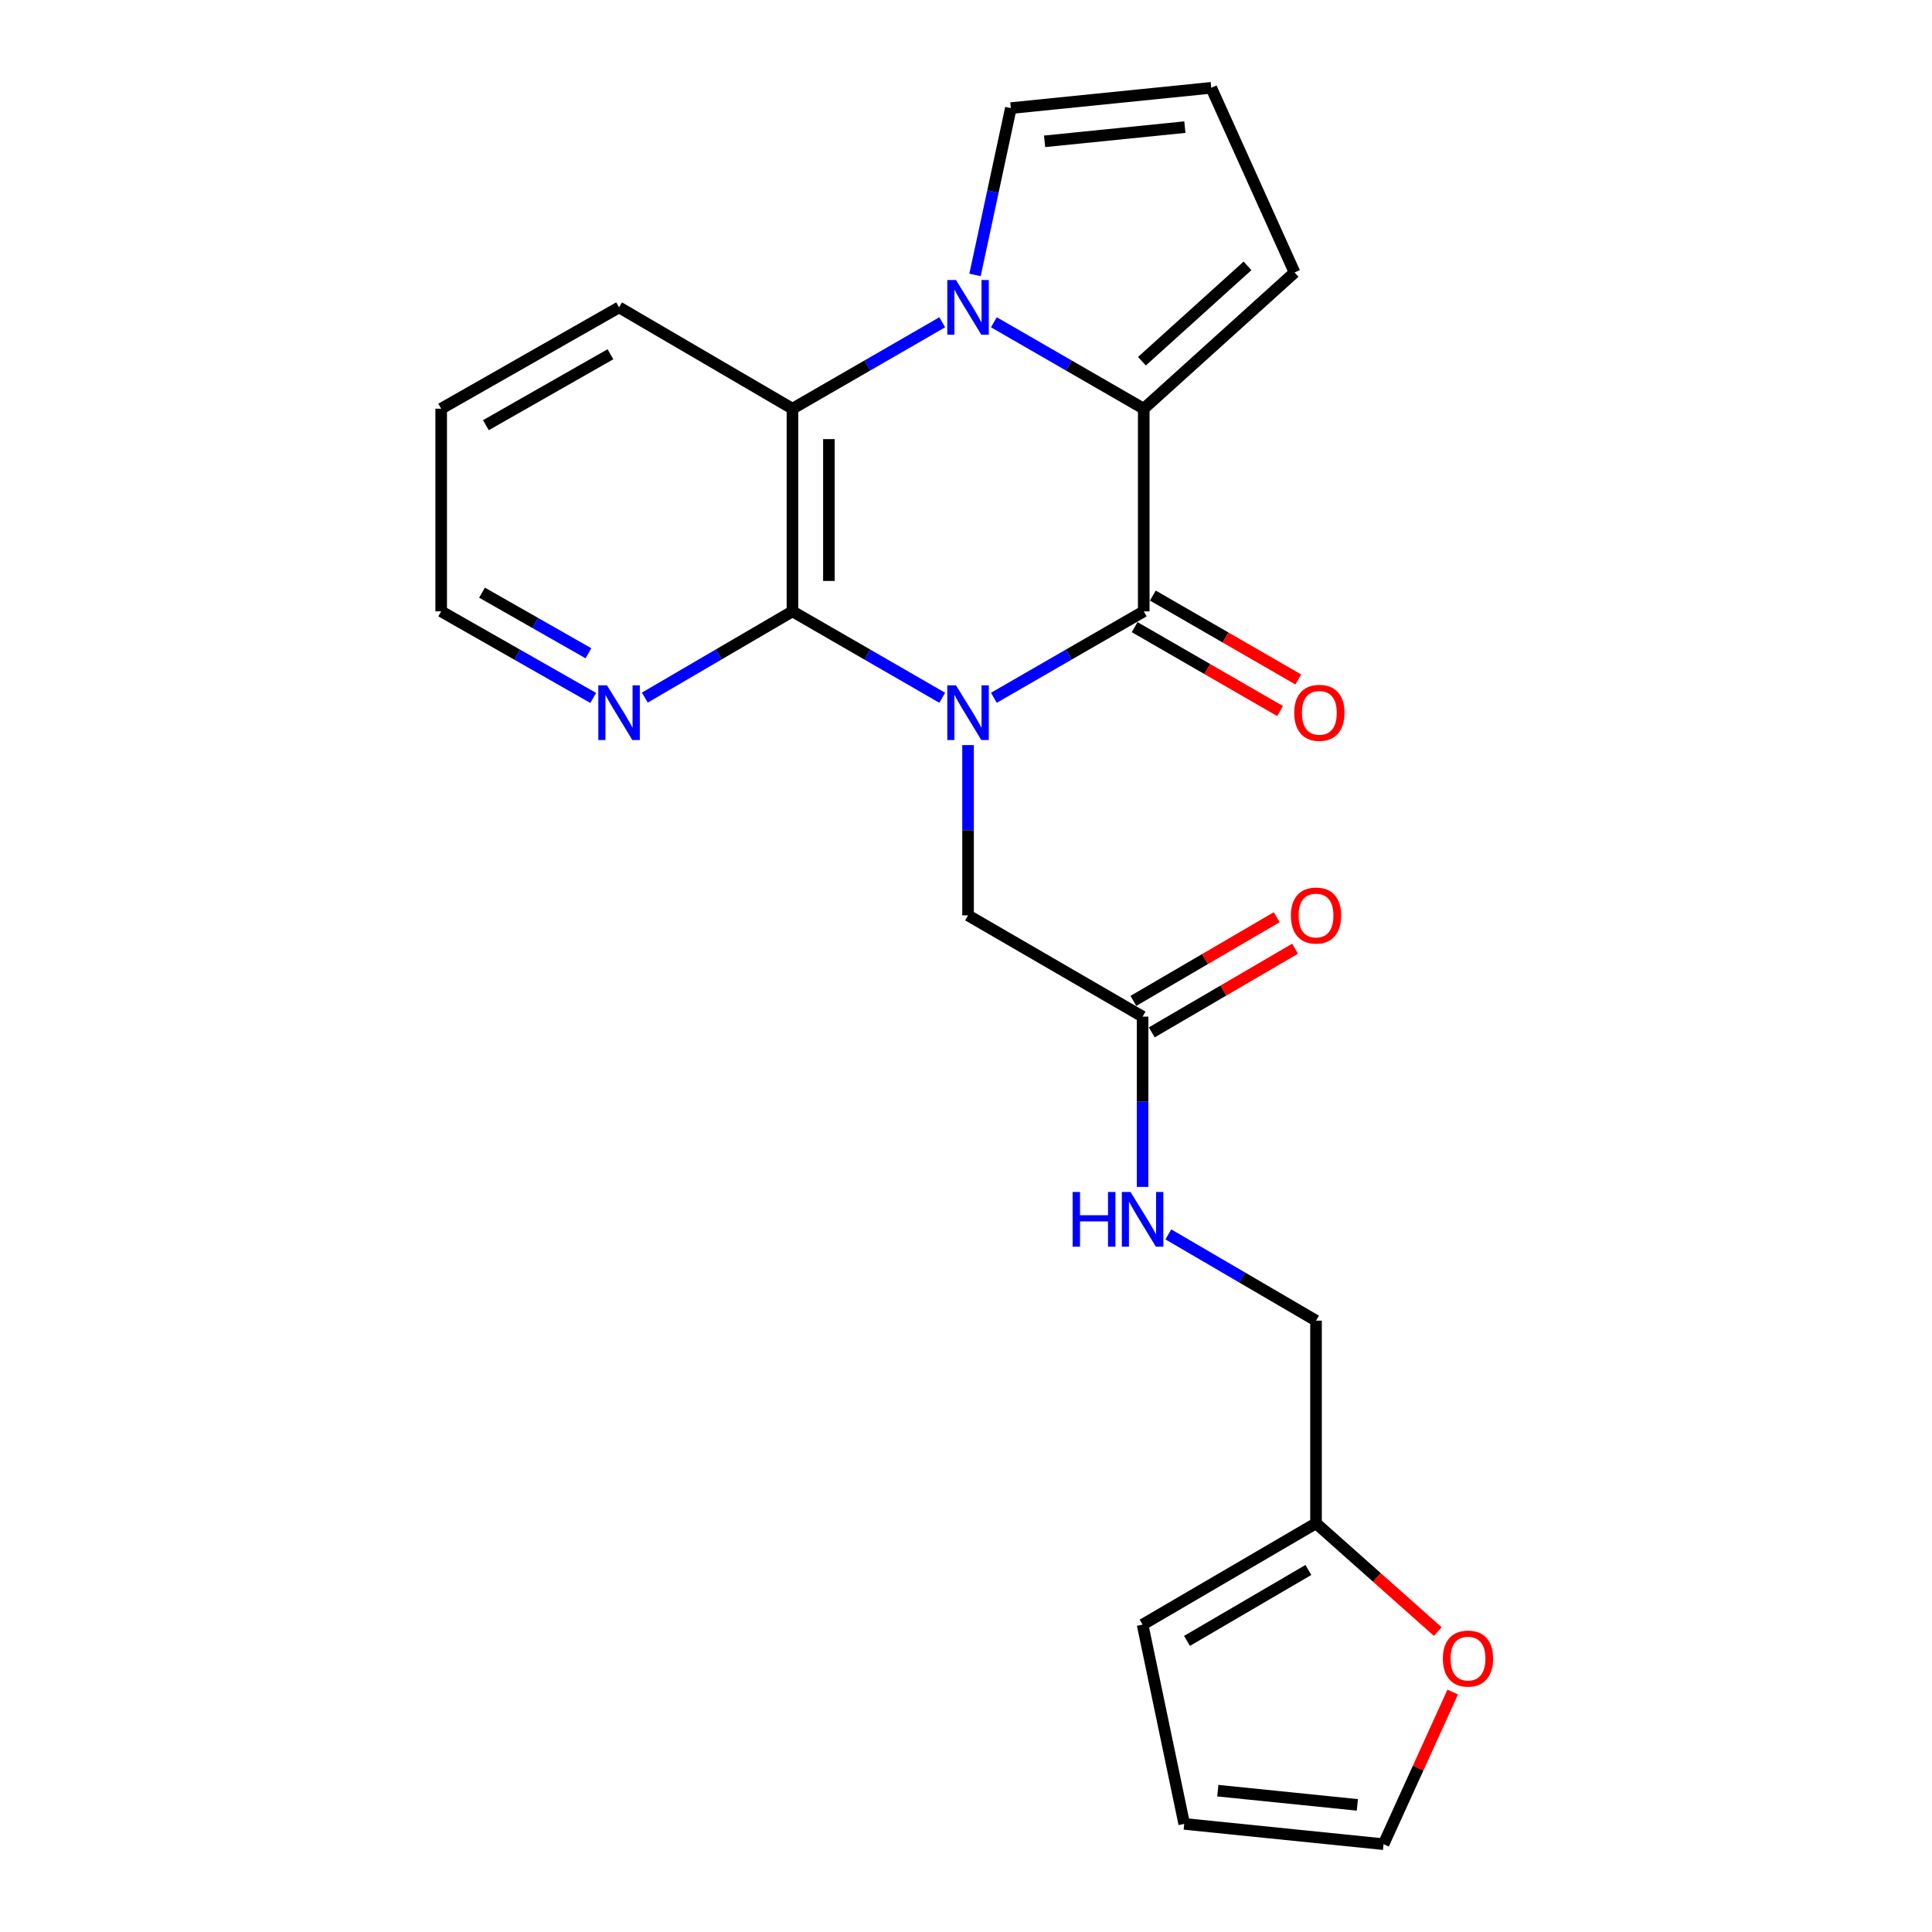 <?xml version='1.0' encoding='iso-8859-1'?>
<svg version='1.1' baseProfile='full'
              xmlns='http://www.w3.org/2000/svg'
                      xmlns:rdkit='http://www.rdkit.org/xml'
                      xmlns:xlink='http://www.w3.org/1999/xlink'
                  xml:space='preserve'
width='1000px' height='1000px' viewBox='0 0 1000 1000'>
<!-- END OF HEADER -->
<rect style='opacity:1.0;fill:#FFFFFF;stroke:none' width='1000' height='1000' x='0' y='0'> </rect>
<path class='bond-0' d='M 514.426,361.169 L 553.213,338.802' style='fill:none;fill-rule:evenodd;stroke:#0000FF;stroke-width:6px;stroke-linecap:butt;stroke-linejoin:miter;stroke-opacity:1' />
<path class='bond-0' d='M 553.213,338.802 L 592,316.436' style='fill:none;fill-rule:evenodd;stroke:#000000;stroke-width:6px;stroke-linecap:butt;stroke-linejoin:miter;stroke-opacity:1' />
<path class='bond-3' d='M 487.698,361.165 L 448.937,338.8' style='fill:none;fill-rule:evenodd;stroke:#0000FF;stroke-width:6px;stroke-linecap:butt;stroke-linejoin:miter;stroke-opacity:1' />
<path class='bond-3' d='M 448.937,338.8 L 410.175,316.436' style='fill:none;fill-rule:evenodd;stroke:#000000;stroke-width:6px;stroke-linecap:butt;stroke-linejoin:miter;stroke-opacity:1' />
<path class='bond-5' d='M 501.061,385.658 L 501.061,429.727' style='fill:none;fill-rule:evenodd;stroke:#0000FF;stroke-width:6px;stroke-linecap:butt;stroke-linejoin:miter;stroke-opacity:1' />
<path class='bond-5' d='M 501.061,429.727 L 501.061,473.796' style='fill:none;fill-rule:evenodd;stroke:#000000;stroke-width:6px;stroke-linecap:butt;stroke-linejoin:miter;stroke-opacity:1' />
<path class='bond-2' d='M 592,316.436 L 592,211.546' style='fill:none;fill-rule:evenodd;stroke:#000000;stroke-width:6px;stroke-linecap:butt;stroke-linejoin:miter;stroke-opacity:1' />
<path class='bond-10' d='M 587.286,324.607 L 624.922,346.32' style='fill:none;fill-rule:evenodd;stroke:#000000;stroke-width:6px;stroke-linecap:butt;stroke-linejoin:miter;stroke-opacity:1' />
<path class='bond-10' d='M 624.922,346.32 L 662.559,368.033' style='fill:none;fill-rule:evenodd;stroke:#FF0000;stroke-width:6px;stroke-linecap:butt;stroke-linejoin:miter;stroke-opacity:1' />
<path class='bond-10' d='M 596.714,308.264 L 634.35,329.977' style='fill:none;fill-rule:evenodd;stroke:#000000;stroke-width:6px;stroke-linecap:butt;stroke-linejoin:miter;stroke-opacity:1' />
<path class='bond-10' d='M 634.35,329.977 L 671.987,351.691' style='fill:none;fill-rule:evenodd;stroke:#FF0000;stroke-width:6px;stroke-linecap:butt;stroke-linejoin:miter;stroke-opacity:1' />
<path class='bond-1' d='M 487.698,166.808 L 448.936,189.177' style='fill:none;fill-rule:evenodd;stroke:#0000FF;stroke-width:6px;stroke-linecap:butt;stroke-linejoin:miter;stroke-opacity:1' />
<path class='bond-1' d='M 448.936,189.177 L 410.175,211.546' style='fill:none;fill-rule:evenodd;stroke:#000000;stroke-width:6px;stroke-linecap:butt;stroke-linejoin:miter;stroke-opacity:1' />
<path class='bond-7' d='M 504.67,142.299 L 513.945,99.128' style='fill:none;fill-rule:evenodd;stroke:#0000FF;stroke-width:6px;stroke-linecap:butt;stroke-linejoin:miter;stroke-opacity:1' />
<path class='bond-7' d='M 513.945,99.128 L 523.219,55.957' style='fill:none;fill-rule:evenodd;stroke:#000000;stroke-width:6px;stroke-linecap:butt;stroke-linejoin:miter;stroke-opacity:1' />
<path class='bond-23' d='M 514.426,166.804 L 553.213,189.175' style='fill:none;fill-rule:evenodd;stroke:#0000FF;stroke-width:6px;stroke-linecap:butt;stroke-linejoin:miter;stroke-opacity:1' />
<path class='bond-23' d='M 553.213,189.175 L 592,211.546' style='fill:none;fill-rule:evenodd;stroke:#000000;stroke-width:6px;stroke-linecap:butt;stroke-linejoin:miter;stroke-opacity:1' />
<path class='bond-9' d='M 592,211.546 L 670.067,141.036' style='fill:none;fill-rule:evenodd;stroke:#000000;stroke-width:6px;stroke-linecap:butt;stroke-linejoin:miter;stroke-opacity:1' />
<path class='bond-9' d='M 591.064,186.968 L 645.711,137.611' style='fill:none;fill-rule:evenodd;stroke:#000000;stroke-width:6px;stroke-linecap:butt;stroke-linejoin:miter;stroke-opacity:1' />
<path class='bond-4' d='M 410.175,316.436 L 410.175,211.546' style='fill:none;fill-rule:evenodd;stroke:#000000;stroke-width:6px;stroke-linecap:butt;stroke-linejoin:miter;stroke-opacity:1' />
<path class='bond-4' d='M 429.042,300.702 L 429.042,227.28' style='fill:none;fill-rule:evenodd;stroke:#000000;stroke-width:6px;stroke-linecap:butt;stroke-linejoin:miter;stroke-opacity:1' />
<path class='bond-6' d='M 410.175,316.436 L 371.973,338.758' style='fill:none;fill-rule:evenodd;stroke:#000000;stroke-width:6px;stroke-linecap:butt;stroke-linejoin:miter;stroke-opacity:1' />
<path class='bond-6' d='M 371.973,338.758 L 333.77,361.081' style='fill:none;fill-rule:evenodd;stroke:#0000FF;stroke-width:6px;stroke-linecap:butt;stroke-linejoin:miter;stroke-opacity:1' />
<path class='bond-20' d='M 410.175,211.546 L 320.432,159.096' style='fill:none;fill-rule:evenodd;stroke:#000000;stroke-width:6px;stroke-linecap:butt;stroke-linejoin:miter;stroke-opacity:1' />
<path class='bond-8' d='M 501.061,473.796 L 591.402,526.204' style='fill:none;fill-rule:evenodd;stroke:#000000;stroke-width:6px;stroke-linecap:butt;stroke-linejoin:miter;stroke-opacity:1' />
<path class='bond-21' d='M 307.042,361.25 L 267.697,338.843' style='fill:none;fill-rule:evenodd;stroke:#0000FF;stroke-width:6px;stroke-linecap:butt;stroke-linejoin:miter;stroke-opacity:1' />
<path class='bond-21' d='M 267.697,338.843 L 228.351,316.436' style='fill:none;fill-rule:evenodd;stroke:#000000;stroke-width:6px;stroke-linecap:butt;stroke-linejoin:miter;stroke-opacity:1' />
<path class='bond-21' d='M 304.575,338.133 L 277.033,322.448' style='fill:none;fill-rule:evenodd;stroke:#0000FF;stroke-width:6px;stroke-linecap:butt;stroke-linejoin:miter;stroke-opacity:1' />
<path class='bond-21' d='M 277.033,322.448 L 249.491,306.763' style='fill:none;fill-rule:evenodd;stroke:#000000;stroke-width:6px;stroke-linecap:butt;stroke-linejoin:miter;stroke-opacity:1' />
<path class='bond-25' d='M 523.219,55.957 L 626.945,45.455' style='fill:none;fill-rule:evenodd;stroke:#000000;stroke-width:6px;stroke-linecap:butt;stroke-linejoin:miter;stroke-opacity:1' />
<path class='bond-25' d='M 540.679,73.153 L 613.287,65.801' style='fill:none;fill-rule:evenodd;stroke:#000000;stroke-width:6px;stroke-linecap:butt;stroke-linejoin:miter;stroke-opacity:1' />
<path class='bond-14' d='M 591.402,526.204 L 591.402,570.273' style='fill:none;fill-rule:evenodd;stroke:#000000;stroke-width:6px;stroke-linecap:butt;stroke-linejoin:miter;stroke-opacity:1' />
<path class='bond-14' d='M 591.402,570.273 L 591.402,614.342' style='fill:none;fill-rule:evenodd;stroke:#0000FF;stroke-width:6px;stroke-linecap:butt;stroke-linejoin:miter;stroke-opacity:1' />
<path class='bond-18' d='M 596.158,534.351 L 633.241,512.7' style='fill:none;fill-rule:evenodd;stroke:#000000;stroke-width:6px;stroke-linecap:butt;stroke-linejoin:miter;stroke-opacity:1' />
<path class='bond-18' d='M 633.241,512.7 L 670.324,491.05' style='fill:none;fill-rule:evenodd;stroke:#FF0000;stroke-width:6px;stroke-linecap:butt;stroke-linejoin:miter;stroke-opacity:1' />
<path class='bond-18' d='M 586.646,518.057 L 623.729,496.407' style='fill:none;fill-rule:evenodd;stroke:#000000;stroke-width:6px;stroke-linecap:butt;stroke-linejoin:miter;stroke-opacity:1' />
<path class='bond-18' d='M 623.729,496.407 L 660.812,474.756' style='fill:none;fill-rule:evenodd;stroke:#FF0000;stroke-width:6px;stroke-linecap:butt;stroke-linejoin:miter;stroke-opacity:1' />
<path class='bond-12' d='M 670.067,141.036 L 626.945,45.455' style='fill:none;fill-rule:evenodd;stroke:#000000;stroke-width:6px;stroke-linecap:butt;stroke-linejoin:miter;stroke-opacity:1' />
<path class='bond-11' d='M 681.167,788.454 L 681.167,683.564' style='fill:none;fill-rule:evenodd;stroke:#000000;stroke-width:6px;stroke-linecap:butt;stroke-linejoin:miter;stroke-opacity:1' />
<path class='bond-13' d='M 681.167,788.454 L 712.683,816.476' style='fill:none;fill-rule:evenodd;stroke:#000000;stroke-width:6px;stroke-linecap:butt;stroke-linejoin:miter;stroke-opacity:1' />
<path class='bond-13' d='M 712.683,816.476 L 744.2,844.499' style='fill:none;fill-rule:evenodd;stroke:#FF0000;stroke-width:6px;stroke-linecap:butt;stroke-linejoin:miter;stroke-opacity:1' />
<path class='bond-15' d='M 681.167,788.454 L 591.402,840.904' style='fill:none;fill-rule:evenodd;stroke:#000000;stroke-width:6px;stroke-linecap:butt;stroke-linejoin:miter;stroke-opacity:1' />
<path class='bond-15' d='M 677.22,812.611 L 614.385,849.326' style='fill:none;fill-rule:evenodd;stroke:#000000;stroke-width:6px;stroke-linecap:butt;stroke-linejoin:miter;stroke-opacity:1' />
<path class='bond-16' d='M 751.921,875.798 L 734.022,915.172' style='fill:none;fill-rule:evenodd;stroke:#FF0000;stroke-width:6px;stroke-linecap:butt;stroke-linejoin:miter;stroke-opacity:1' />
<path class='bond-16' d='M 734.022,915.172 L 716.123,954.545' style='fill:none;fill-rule:evenodd;stroke:#000000;stroke-width:6px;stroke-linecap:butt;stroke-linejoin:miter;stroke-opacity:1' />
<path class='bond-19' d='M 604.741,638.917 L 642.954,661.241' style='fill:none;fill-rule:evenodd;stroke:#0000FF;stroke-width:6px;stroke-linecap:butt;stroke-linejoin:miter;stroke-opacity:1' />
<path class='bond-19' d='M 642.954,661.241 L 681.167,683.564' style='fill:none;fill-rule:evenodd;stroke:#000000;stroke-width:6px;stroke-linecap:butt;stroke-linejoin:miter;stroke-opacity:1' />
<path class='bond-17' d='M 591.402,840.904 L 612.952,944.043' style='fill:none;fill-rule:evenodd;stroke:#000000;stroke-width:6px;stroke-linecap:butt;stroke-linejoin:miter;stroke-opacity:1' />
<path class='bond-26' d='M 716.123,954.545 L 612.952,944.043' style='fill:none;fill-rule:evenodd;stroke:#000000;stroke-width:6px;stroke-linecap:butt;stroke-linejoin:miter;stroke-opacity:1' />
<path class='bond-26' d='M 702.558,934.2 L 630.339,926.848' style='fill:none;fill-rule:evenodd;stroke:#000000;stroke-width:6px;stroke-linecap:butt;stroke-linejoin:miter;stroke-opacity:1' />
<path class='bond-24' d='M 320.432,159.096 L 228.351,211.546' style='fill:none;fill-rule:evenodd;stroke:#000000;stroke-width:6px;stroke-linecap:butt;stroke-linejoin:miter;stroke-opacity:1' />
<path class='bond-24' d='M 315.958,183.358 L 251.501,220.073' style='fill:none;fill-rule:evenodd;stroke:#000000;stroke-width:6px;stroke-linecap:butt;stroke-linejoin:miter;stroke-opacity:1' />
<path class='bond-22' d='M 228.351,316.436 L 228.351,211.546' style='fill:none;fill-rule:evenodd;stroke:#000000;stroke-width:6px;stroke-linecap:butt;stroke-linejoin:miter;stroke-opacity:1' />
<path  class='atom-0' d='M 494.801 354.715
L 504.081 369.715
Q 505.001 371.195, 506.481 373.875
Q 507.961 376.555, 508.041 376.715
L 508.041 354.715
L 511.801 354.715
L 511.801 383.035
L 507.921 383.035
L 497.961 366.635
Q 496.801 364.715, 495.561 362.515
Q 494.361 360.315, 494.001 359.635
L 494.001 383.035
L 490.321 383.035
L 490.321 354.715
L 494.801 354.715
' fill='#0000FF'/>
<path  class='atom-2' d='M 494.801 144.936
L 504.081 159.936
Q 505.001 161.416, 506.481 164.096
Q 507.961 166.776, 508.041 166.936
L 508.041 144.936
L 511.801 144.936
L 511.801 173.256
L 507.921 173.256
L 497.961 156.856
Q 496.801 154.936, 495.561 152.736
Q 494.361 150.536, 494.001 149.856
L 494.001 173.256
L 490.321 173.256
L 490.321 144.936
L 494.801 144.936
' fill='#0000FF'/>
<path  class='atom-7' d='M 314.172 354.715
L 323.452 369.715
Q 324.372 371.195, 325.852 373.875
Q 327.332 376.555, 327.412 376.715
L 327.412 354.715
L 331.172 354.715
L 331.172 383.035
L 327.292 383.035
L 317.332 366.635
Q 316.172 364.715, 314.932 362.515
Q 313.732 360.315, 313.372 359.635
L 313.372 383.035
L 309.692 383.035
L 309.692 354.715
L 314.172 354.715
' fill='#0000FF'/>
<path  class='atom-11' d='M 669.896 368.955
Q 669.896 362.155, 673.256 358.355
Q 676.616 354.555, 682.896 354.555
Q 689.176 354.555, 692.536 358.355
Q 695.896 362.155, 695.896 368.955
Q 695.896 375.835, 692.496 379.755
Q 689.096 383.635, 682.896 383.635
Q 676.656 383.635, 673.256 379.755
Q 669.896 375.875, 669.896 368.955
M 682.896 380.435
Q 687.216 380.435, 689.536 377.555
Q 691.896 374.635, 691.896 368.955
Q 691.896 363.395, 689.536 360.595
Q 687.216 357.755, 682.896 357.755
Q 678.576 357.755, 676.216 360.555
Q 673.896 363.355, 673.896 368.955
Q 673.896 374.675, 676.216 377.555
Q 678.576 380.435, 682.896 380.435
' fill='#FF0000'/>
<path  class='atom-14' d='M 746.831 858.478
Q 746.831 851.678, 750.191 847.878
Q 753.551 844.078, 759.831 844.078
Q 766.111 844.078, 769.471 847.878
Q 772.831 851.678, 772.831 858.478
Q 772.831 865.358, 769.431 869.278
Q 766.031 873.158, 759.831 873.158
Q 753.591 873.158, 750.191 869.278
Q 746.831 865.398, 746.831 858.478
M 759.831 869.958
Q 764.151 869.958, 766.471 867.078
Q 768.831 864.158, 768.831 858.478
Q 768.831 852.918, 766.471 850.118
Q 764.151 847.278, 759.831 847.278
Q 755.511 847.278, 753.151 850.078
Q 750.831 852.878, 750.831 858.478
Q 750.831 864.198, 753.151 867.078
Q 755.511 869.958, 759.831 869.958
' fill='#FF0000'/>
<path  class='atom-15' d='M 555.182 616.965
L 559.022 616.965
L 559.022 629.005
L 573.502 629.005
L 573.502 616.965
L 577.342 616.965
L 577.342 645.285
L 573.502 645.285
L 573.502 632.205
L 559.022 632.205
L 559.022 645.285
L 555.182 645.285
L 555.182 616.965
' fill='#0000FF'/>
<path  class='atom-15' d='M 585.142 616.965
L 594.422 631.965
Q 595.342 633.445, 596.822 636.125
Q 598.302 638.805, 598.382 638.965
L 598.382 616.965
L 602.142 616.965
L 602.142 645.285
L 598.262 645.285
L 588.302 628.885
Q 587.142 626.965, 585.902 624.765
Q 584.702 622.565, 584.342 621.885
L 584.342 645.285
L 580.662 645.285
L 580.662 616.965
L 585.142 616.965
' fill='#0000FF'/>
<path  class='atom-19' d='M 668.167 473.876
Q 668.167 467.076, 671.527 463.276
Q 674.887 459.476, 681.167 459.476
Q 687.447 459.476, 690.807 463.276
Q 694.167 467.076, 694.167 473.876
Q 694.167 480.756, 690.767 484.676
Q 687.367 488.556, 681.167 488.556
Q 674.927 488.556, 671.527 484.676
Q 668.167 480.796, 668.167 473.876
M 681.167 485.356
Q 685.487 485.356, 687.807 482.476
Q 690.167 479.556, 690.167 473.876
Q 690.167 468.316, 687.807 465.516
Q 685.487 462.676, 681.167 462.676
Q 676.847 462.676, 674.487 465.476
Q 672.167 468.276, 672.167 473.876
Q 672.167 479.596, 674.487 482.476
Q 676.847 485.356, 681.167 485.356
' fill='#FF0000'/>
</svg>
